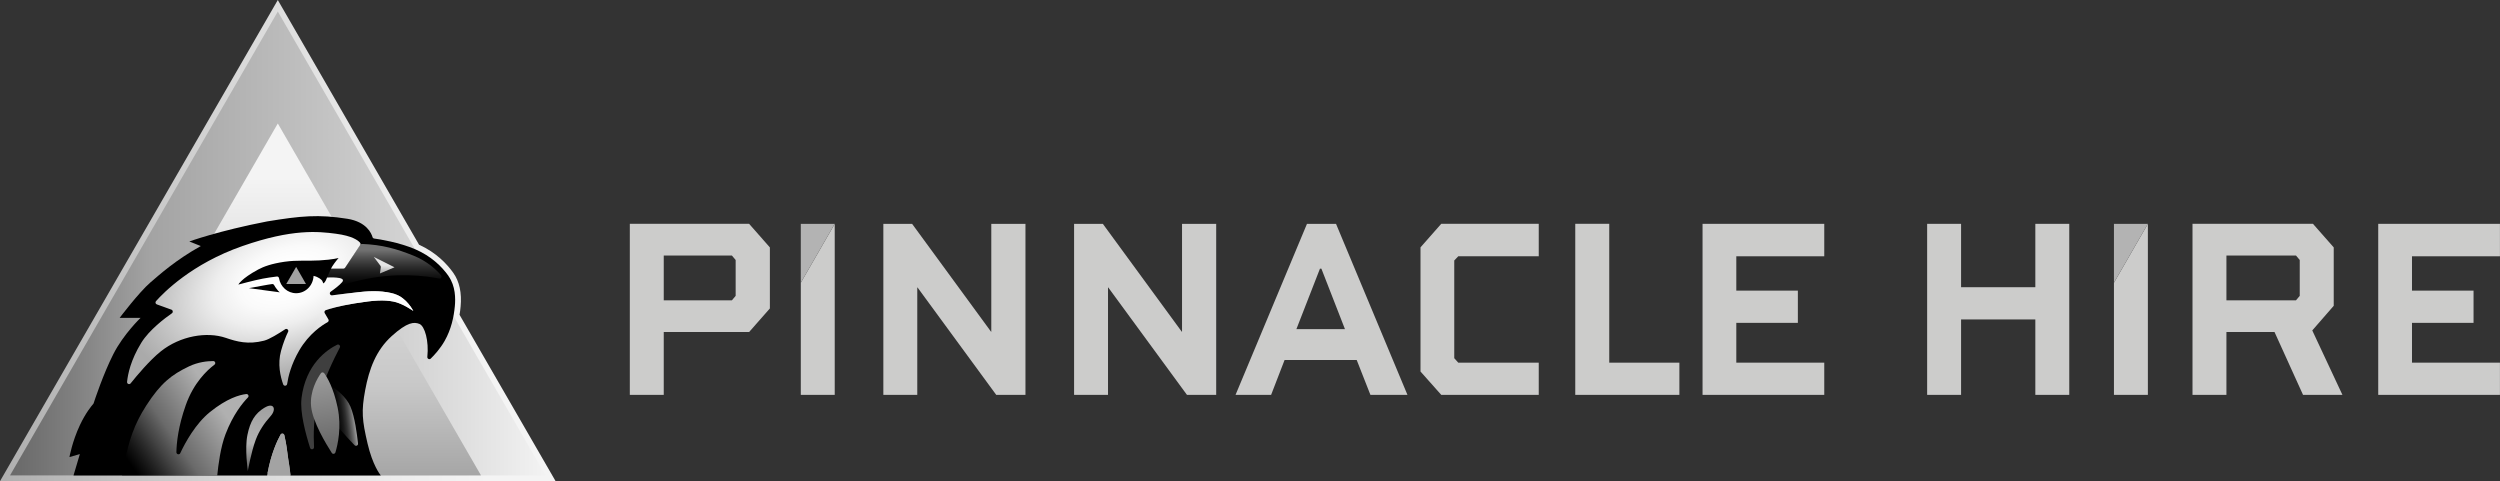 <svg xmlns="http://www.w3.org/2000/svg" xmlns:xlink="http://www.w3.org/1999/xlink" id="Layer_2" data-name="Layer 2" viewBox="0 0 425.2 81.84"><rect x="0" y="0" width="425.2" height="81.84" fill="#333333" stroke="none"/><defs><style>      .cls-1 {        fill: url(#linear-gradient-2);      }      .cls-2 {        fill: #3f3f3f;      }      .cls-3 {        fill: url(#linear-gradient-8);      }      .cls-3, .cls-4 {        opacity: .5;      }      .cls-5 {        fill: url(#linear-gradient-6);      }      .cls-4 {        fill: url(#linear-gradient-7);      }      .cls-6 {        fill: url(#linear-gradient-10);      }      .cls-7 {        fill: url(#radial-gradient);      }      .cls-8 {        fill: #a3a3a3;      }      .cls-9 {        fill: url(#linear-gradient-5);      }      .cls-10 {        fill: url(#Dark_Gradient_4);      }      .cls-11 {        fill: #b3b3b3;      }      .cls-12 {        fill: url(#linear-gradient-9);      }      .cls-13 {        fill: #cccccb;      }      .cls-14 {        fill: url(#linear-gradient-3);      }      .cls-15 {        fill: url(#linear-gradient);      }      .cls-16 {        fill: url(#linear-gradient-4);      }      .cls-17 {        fill: url(#Dark_Gradient_3);      }    </style><linearGradient id="linear-gradient" x1="-11.22" y1="40.92" x2="83.28" y2="40.92" gradientUnits="userSpaceOnUse"><stop offset="0" stop-color="#a3a3a3"></stop><stop offset=".39" stop-color="#c8c8c8"></stop><stop offset=".58" stop-color="#dbdbdb"></stop><stop offset=".83" stop-color="#ededed"></stop><stop offset="1" stop-color="#f4f4f4"></stop></linearGradient><linearGradient id="linear-gradient-2" x1="2.68" y1="41.41" x2="93.79" y2="41.41" gradientUnits="userSpaceOnUse"><stop offset="0" stop-color="#6a6a6a"></stop><stop offset=".11" stop-color="gray"></stop><stop offset=".25" stop-color="#a3a3a3"></stop><stop offset=".63" stop-color="#c8c8c8"></stop><stop offset=".83" stop-color="#dedede"></stop><stop offset="1" stop-color="#f4f4f4"></stop></linearGradient><linearGradient id="linear-gradient-3" x1="47.25" y1="82.19" x2="47.25" y2="30.3" gradientUnits="userSpaceOnUse"><stop offset="0" stop-color="#a3a3a3"></stop><stop offset=".32" stop-color="#c8c8c8"></stop><stop offset=".61" stop-color="#d7d7d7"></stop><stop offset="1" stop-color="#f4f4f4"></stop></linearGradient><linearGradient id="Dark_Gradient_4" data-name="Dark Gradient 4" x1="11.82" y1="58.81" x2="77.42" y2="58.81" gradientUnits="userSpaceOnUse"><stop offset="0" stop-color="#000"></stop><stop offset=".09" stop-color="#000"></stop><stop offset="1" stop-color="#000"></stop></linearGradient><linearGradient id="Dark_Gradient_3" data-name="Dark Gradient 3" x1="-246.66" y1="-10.48" x2="-242.2" y2="-10.48" gradientTransform="translate(301.97 51.38) rotate(-7)" gradientUnits="userSpaceOnUse"><stop offset="0" stop-color="#000"></stop><stop offset=".24" stop-color="#020202"></stop><stop offset=".4" stop-color="#0b0b0b"></stop><stop offset=".53" stop-color="#1a1a1a"></stop><stop offset=".65" stop-color="#2f2f2f"></stop><stop offset=".76" stop-color="#4b4b4b"></stop><stop offset=".87" stop-color="#6d6d6d"></stop><stop offset=".97" stop-color="#949494"></stop><stop offset="1" stop-color="#a3a3a3"></stop></linearGradient><linearGradient id="linear-gradient-4" x1="56.06" y1="75.55" x2="54.14" y2="61.86" gradientUnits="userSpaceOnUse"><stop offset="0" stop-color="#6a6a6a"></stop><stop offset="1" stop-color="#a3a3a3"></stop></linearGradient><linearGradient id="linear-gradient-5" x1="44.23" y1="80.11" x2="44.23" y2="68.98" gradientUnits="userSpaceOnUse"><stop offset="0" stop-color="#6a6a6a" stop-opacity=".9"></stop><stop offset=".42" stop-color="#b1b1b1"></stop><stop offset="1" stop-color="#c8c8c8" stop-opacity=".8"></stop></linearGradient><linearGradient id="linear-gradient-6" x1="22.64" y1="79.61" x2="40.4" y2="67.4" gradientUnits="userSpaceOnUse"><stop offset="0" stop-color="#000" stop-opacity=".5"></stop><stop offset=".26" stop-color="#6f6f6f" stop-opacity=".6"></stop><stop offset=".4" stop-color="#a3a3a3" stop-opacity=".65"></stop><stop offset=".62" stop-color="#a9a9a9" stop-opacity=".83"></stop><stop offset=".84" stop-color="#b0b0b0"></stop></linearGradient><radialGradient id="radial-gradient" cx="48.97" cy="47.23" fx="48.97" fy="47.23" r="28.33" gradientTransform="translate(-6.36 37.83) rotate(-19.6) scale(1 .58)" gradientUnits="userSpaceOnUse"><stop offset=".15" stop-color="#fff"></stop><stop offset=".3" stop-color="#fafafa"></stop><stop offset=".46" stop-color="#eee"></stop><stop offset=".54" stop-color="#e4e4e4"></stop><stop offset="1" stop-color="#c8c8c8" stop-opacity=".85"></stop></radialGradient><linearGradient id="linear-gradient-7" x1="57.57" y1="43.9" x2="57.57" y2="43.87" gradientUnits="userSpaceOnUse"><stop offset="0" stop-color="#6a6a6a" stop-opacity="0"></stop><stop offset=".8" stop-color="#e4e4e4"></stop></linearGradient><linearGradient id="linear-gradient-8" x1="65.25" y1="48.65" x2="65.24" y2="40.97" xlink:href="#linear-gradient-7"></linearGradient><linearGradient id="linear-gradient-9" x1="50.7" y1="57.74" x2="58.43" y2="61.59" gradientUnits="userSpaceOnUse"><stop offset=".15" stop-color="#fff" stop-opacity="0"></stop><stop offset=".19" stop-color="#fff" stop-opacity=".07"></stop><stop offset=".32" stop-color="#fff" stop-opacity=".31"></stop><stop offset=".45" stop-color="#fff" stop-opacity=".52"></stop><stop offset=".57" stop-color="#fff" stop-opacity=".69"></stop><stop offset=".69" stop-color="#fff" stop-opacity=".83"></stop><stop offset=".81" stop-color="#fff" stop-opacity=".92"></stop><stop offset=".91" stop-color="#fff" stop-opacity=".98"></stop><stop offset="1" stop-color="#fff"></stop></linearGradient><linearGradient id="linear-gradient-10" x1="65.19" y1="47.44" x2="65.36" y2="44.46" gradientUnits="userSpaceOnUse"><stop offset="0" stop-color="#c8c8c8" stop-opacity=".6"></stop><stop offset="0" stop-color="#a3a3a3" stop-opacity=".8"></stop><stop offset=".77" stop-color="#e4e4e4"></stop></linearGradient></defs><g id="Layer_1-2" data-name="Layer 1"><g><path class="cls-15" d="m78.16,53.54c.08-.47.14-.94.18-1.39.22-2.34-.2-4.28-1.25-5.75-1.02-1.44-2.86-3.44-5.82-4.78L47.34.16l-.09-.16L.09,81.68l-.09.16h94.5l-16.34-28.3Z"></path><g><g><polygon class="cls-1" points="92.8 80.86 1.7 80.86 47.25 1.96 92.8 80.86"></polygon><polygon class="cls-14" points="81.81 80.86 12.69 80.86 47.25 21 81.81 80.86"></polygon></g><path class="cls-10" d="m76.3,46.96c-1.2-1.7-3.04-3.42-5.62-4.54-2.77-1.21-6.15-1.73-7.04-1.85-.13-.02-.24-.11-.28-.23-.18-.64-1.01-2.61-4.28-3.13-4.92-.78-7.93-.49-13.65.45-8.31,1.61-13.23,3.41-13.23,3.41l1.95.78c-4.28,2.38-6.99,4.84-8.56,6.18-1.95,1.67-5.24,6.03-5.24,6.03h3.56s-2.93,2.8-4.64,6.18c-1.71,3.38-3.17,7.8-3.35,8.36-.01.04-.03.07-.06.1-.22.24-1.29,1.51-2.27,3.6-1.32,2.81-1.78,5.44-1.78,5.44l1.77-.51-1.08,3.64h32.93c.03-.17.06-.33.09-.49.61-3.25,1.63-5.42,2.2-6.45.15-.27.56-.22.63.08.15.62.36,1.62.53,3.06.18,1.48.37,2.19.52,3.8h15.37c-.16-.19-1.4-1.77-2.26-5.45-.92-3.94-1.07-5.48-.4-9.07.67-3.59,1.84-6.77,4.51-9.19,2.68-2.41,3.79-2.43,4.71-2.07s1.64,2.91,1.35,5.61c-.03.32.35.51.58.29.65-.63,1.61-1.69,2.36-3,1.13-1.99,1.57-4.09,1.74-5.92.12-1.28.13-3.4-1.07-5.1Z"></path><path class="cls-8" d="m45.85,80.86l-.34-.42c.61-3.29,1.64-5.48,2.21-6.52.15-.28.56-.22.64.08.15.62.35,1.62.53,3.05.18,1.48.37,2.19.52,3.8h-3.55Z"></path><g><path class="cls-2" d="m51.28,67.78c-.28,2.31.68,5.94,1.46,8.39.12.39.69.28.67-.12-.1-2.09-.08-5.04.56-7.59.87-3.47,2.91-7.61,3.83-9.36.15-.29-.16-.62-.46-.47-1.72.85-5.36,3.3-6.07,9.15Z"></path><path class="cls-17" d="m56.35,65.67c-.21-.13-.48,0-.52.24-.16.91-.42,2.94.02,4.26s3.16,4.22,4.45,5.55c.23.23.62.05.59-.27-.16-1.54-.55-4.56-1.28-6.28s-2.47-3-3.27-3.49Z"></path><path class="cls-16" d="m55.14,63.48c-.14-.19-.42-.2-.56,0-.59.84-1.91,3.04-1.67,5.62.25,2.64,2.58,6.47,3.52,7.93.16.25.53.19.62-.09.39-1.29,1.07-4.25.38-7.61-.69-3.33-1.77-5.14-2.28-5.85Z"></path></g><path class="cls-9" d="m44.98,69.34c-1.6.98-2.42,2.29-2.9,4.64s.07,6.13.07,6.13c0,0,.55-3.18,1.35-5.32.57-1.52,1.46-2.83,2.52-4.01s.55-2.42-1.04-1.43Z"></path><path class="cls-5" d="m36.95,80.86c.18-1.83.57-4.83,1.41-7.02,1.27-3.33,2.92-5.33,3.81-6.24.23-.23.03-.62-.29-.58-1.14.13-3.28.73-6.17,3.06-2.45,1.98-4.2,5.18-5.05,6.99-.16.34-.66.22-.66-.15.03-1.6.31-4.38,1.59-8,1.35-3.83,3.64-5.96,4.88-6.89.27-.2.13-.63-.21-.62-1,0-2.57.16-4.15.92-2.9,1.39-4.75,2.8-7.22,6.62-2.12,3.29-2.95,5.99-3.71,9.71-.12.61-.3,1.46-.43,2.22h16.18Z"></path><path class="cls-7" d="m67.13,50c-1.78-.54-3.87-.55-5.93-.33-1.76.19-3.52.41-4.71.56-.36.05-.54-.42-.24-.62.69-.49,1.5-1.11,1.94-1.63.86-1.01-2.56-.78-2.56-.78-.08.2-.15.37-.21.48-.22.46-.44.52-.44.52,0,0-.08-.27-.18-.45-.09-.15-.61-.65-1.47-.83-.07,1.64-1.36,2.95-2.96,2.95-1.46,0-2.67-1.1-2.91-2.54-.03-.19-.19-.33-.38-.3-.84.1-1.7.23-2.39.36-1.47.28-4.15,1.01-4.15,1.01,0,0,.48-1,3.37-2.56.95-.51,2.28-1,4.48-1.32,2.2-.31,3.62-.1,5.95-.23s3.25-.42,3.25-.42c0,0-.64.74-1.07,1.42-.08.12-.15.26-.23.41h2.11c.12-.01.22-.07.29-.16l2.56-3.85c.09-.13.08-.3-.02-.41-.32-.39-1.29-1.16-4.12-1.53-3-.39-7.37-.86-15.88,2.1-8.62,3-13.45,7.96-14.7,9.37-.16.18-.09.47.14.55l2.49.9c.26.09.31.45.08.61-1.17.81-3.87,2.84-5.2,5-1.81,2.94-2.3,5.36-2.43,6.67-.03.34.39.52.61.25,1.06-1.32,3.24-3.93,5.13-5.44,3.31-2.64,7.82-3.39,11.04-2.3,1.9.65,3.81,1.18,6.53.48.88-.22,2.48-1.21,3.58-1.94.29-.19.65.12.5.43-.37.76-.82,1.86-1.2,3.24-.62,2.24-.11,4.4.36,5.7.12.34.61.29.67-.06.19-1.27.7-3.35,2.04-5.67,1.69-2.93,4.01-4.4,4.84-4.85.17-.09.22-.31.13-.47l-.62-1.07c-.11-.19-.02-.43.19-.5.66-.23,2.19-.7,4.9-1.15,3.46-.57,4.97-.61,6.56-.32,1.59.29,3.43,1.62,3.43,1.62,0,0-1.12-2.27-3.17-2.88Z"></path><polygon class="cls-8" points="52.04 48.3 48.69 48.3 50.37 45.39 52.04 48.3"></polygon><g><path class="cls-4" d="m57.58,43.87s0,0,0,0c0,0-.01.02-.02.03.01-.02.03-.03.03-.03Z"></path><path class="cls-3" d="m58.39,45.69h-1.88c-.14,0-.26.09-.31.21-.24.55-.88,1.99-.77,1.78.06-.12.13-.29.21-.48,0,0,3.43-.22,2.56.78-.19.22-.46.47-.75.72,1.07-.33,2.26-.67,3.61-.99,6.3-1.51,11.57-.75,13.63-.33.32.07.54-.32.32-.57-.78-.9-2.33-2.39-4.71-3.34-2.81-1.12-5.24-1.85-8.74-1.98-.12,0-.24.06-.31.16l-2.57,3.88c-.06.1-.17.15-.29.15Z"></path></g><path class="cls-12" d="m67.13,50c-1.78-.54-3.87-.55-5.93-.33-1.76.19-3.52.41-4.71.56-.36.05-.54-.42-.24-.62.69-.49,1.5-1.11,1.94-1.63.86-1.01-2.56-.78-2.56-.78-.08.2-.15.37-.21.48-.22.46-.44.52-.44.52,0,0-.08-.27-.18-.45-.09-.15-.61-.65-1.47-.83-.07,1.64-1.36,2.95-2.96,2.95-1.46,0-2.67-1.1-2.91-2.54-.03-.19-.19-.33-.38-.3-.84.1-1.7.23-2.39.36-1.47.28-4.15,1.01-4.15,1.01,0,0,.48-1,3.37-2.56.95-.51,2.28-1,4.48-1.32,2.2-.31,3.62-.1,5.95-.23s3.25-.42,3.25-.42c0,0-.64.74-1.07,1.42-.08.12-.15.26-.23.41h2.11c.12-.01.22-.07.29-.16l2.56-3.85c.09-.13.08-.3-.02-.41-.32-.39-1.29-1.16-4.12-1.53-3-.39-7.37-.86-15.88,2.1-8.62,3-13.45,7.96-14.7,9.37-.16.18-.09.47.14.55l2.49.9c.26.09.31.45.08.61-1.17.81-3.87,2.84-5.2,5-1.81,2.94-2.3,5.36-2.43,6.67-.03.34.39.52.61.25,1.06-1.32,3.24-3.93,5.13-5.44,3.31-2.64,7.82-3.39,11.04-2.3,1.9.65,3.81,1.18,6.53.48.88-.22,2.48-1.21,3.58-1.94.29-.19.65.12.5.43-.37.76-.82,1.86-1.2,3.24-.62,2.24-.11,4.4.36,5.7.12.34.61.29.67-.06.19-1.27.7-3.35,2.04-5.67,1.69-2.93,4.01-4.4,4.84-4.85.17-.09.22-.31.13-.47l-.62-1.07c-.11-.19-.02-.43.19-.5.66-.23,2.19-.7,4.9-1.15,3.46-.57,4.97-.61,6.56-.32,1.59.29,3.43,1.62,3.43,1.62,0,0-1.12-2.27-3.17-2.88Z"></path><path d="m47.32,49.47s-.02-.02-.03-.03c-.08-.09-.16-.18-.23-.29-.17-.21-.31-.42-.44-.66-.07-.12-.19-.2-.33-.18-.92.12-2.25.4-3.95.7l5.24.71s-.12-.1-.26-.24Z"></path><path class="cls-6" d="m63.6,43.71l3.5,1.75-2.48,1.05.15-1.06c.01-.09-.01-.18-.07-.26l-1.12-1.49Z"></path></g><path class="cls-13" d="m112.89,67.16h-5.77v-29.09h20.29l3.53,4.01v10.38l-3.53,4.01h-14.52v10.69Zm0-16.08h11.59l.64-.76v-6.1l-.64-.76h-11.59v7.62Z"></path><path class="cls-13" d="m174.41,38.07v29.09h-4.97l-13.39-18.27h-.04v18.27h-5.77v-29.09h4.89l13.43,18.35h.04v-18.35h5.81Z"></path><path class="cls-13" d="m206.85,38.07v29.09h-4.97l-13.39-18.27h-.04v18.27h-5.77v-29.09h4.89l13.43,18.35h.04v-18.35h5.81Z"></path><path class="cls-13" d="m222.3,38.07h4.93l12.15,29.09h-6.3l-2.33-5.93h-12.27l-2.29,5.93h-6.05l12.15-29.09Zm-1.81,17.91h8.26l-4.01-10.29h-.24l-4.01,10.29Z"></path><path class="cls-13" d="m261.71,43.59h-13.69l-.68.71v16.62l.68.76h13.69v5.48h-16.58l-3.53-3.97v-21.12l3.53-4.01h16.58v5.52Z"></path><path class="cls-13" d="m273.7,38.07v23.61h11.93v5.48h-17.71v-29.09h5.77Z"></path><path class="cls-13" d="m305.78,54.91h-10.47v6.77h14.96v5.48h-20.7v-29.09h20.7v5.52h-14.96v5.84h10.47v5.48Z"></path><path class="cls-13" d="m136.2,67.16v-19.07l5.77-10.02v29.09h-5.77Z"></path><path class="cls-11" d="m136.2,48.09v-10.02h5.77l-5.77,10.02Z"></path><path class="cls-13" d="m327.77,67.16v-29.09h5.77v10.78h12.63v-10.78h5.77v29.09h-5.77v-12.83h-12.63v12.83h-5.77Z"></path><path class="cls-13" d="m386.85,56.47h-8.18v10.69h-5.77v-29.09h20.49l3.53,4.01v9.93l-3.65,4.19,5.13,10.96h-6.7l-4.85-10.69Zm3.65-5.39l.64-.76v-6.1l-.64-.76h-11.83v7.62h11.83Z"></path><path class="cls-13" d="m420.7,54.91h-10.47v6.77h14.96v5.48h-20.7v-29.09h20.7v5.52h-14.96v5.84h10.47v5.48Z"></path><path class="cls-13" d="m359.54,67.16v-19.07l5.77-10.02v29.09h-5.77Z"></path><path class="cls-11" d="m359.54,48.09v-10.02h5.77l-5.77,10.02Z"></path></g></g></svg>